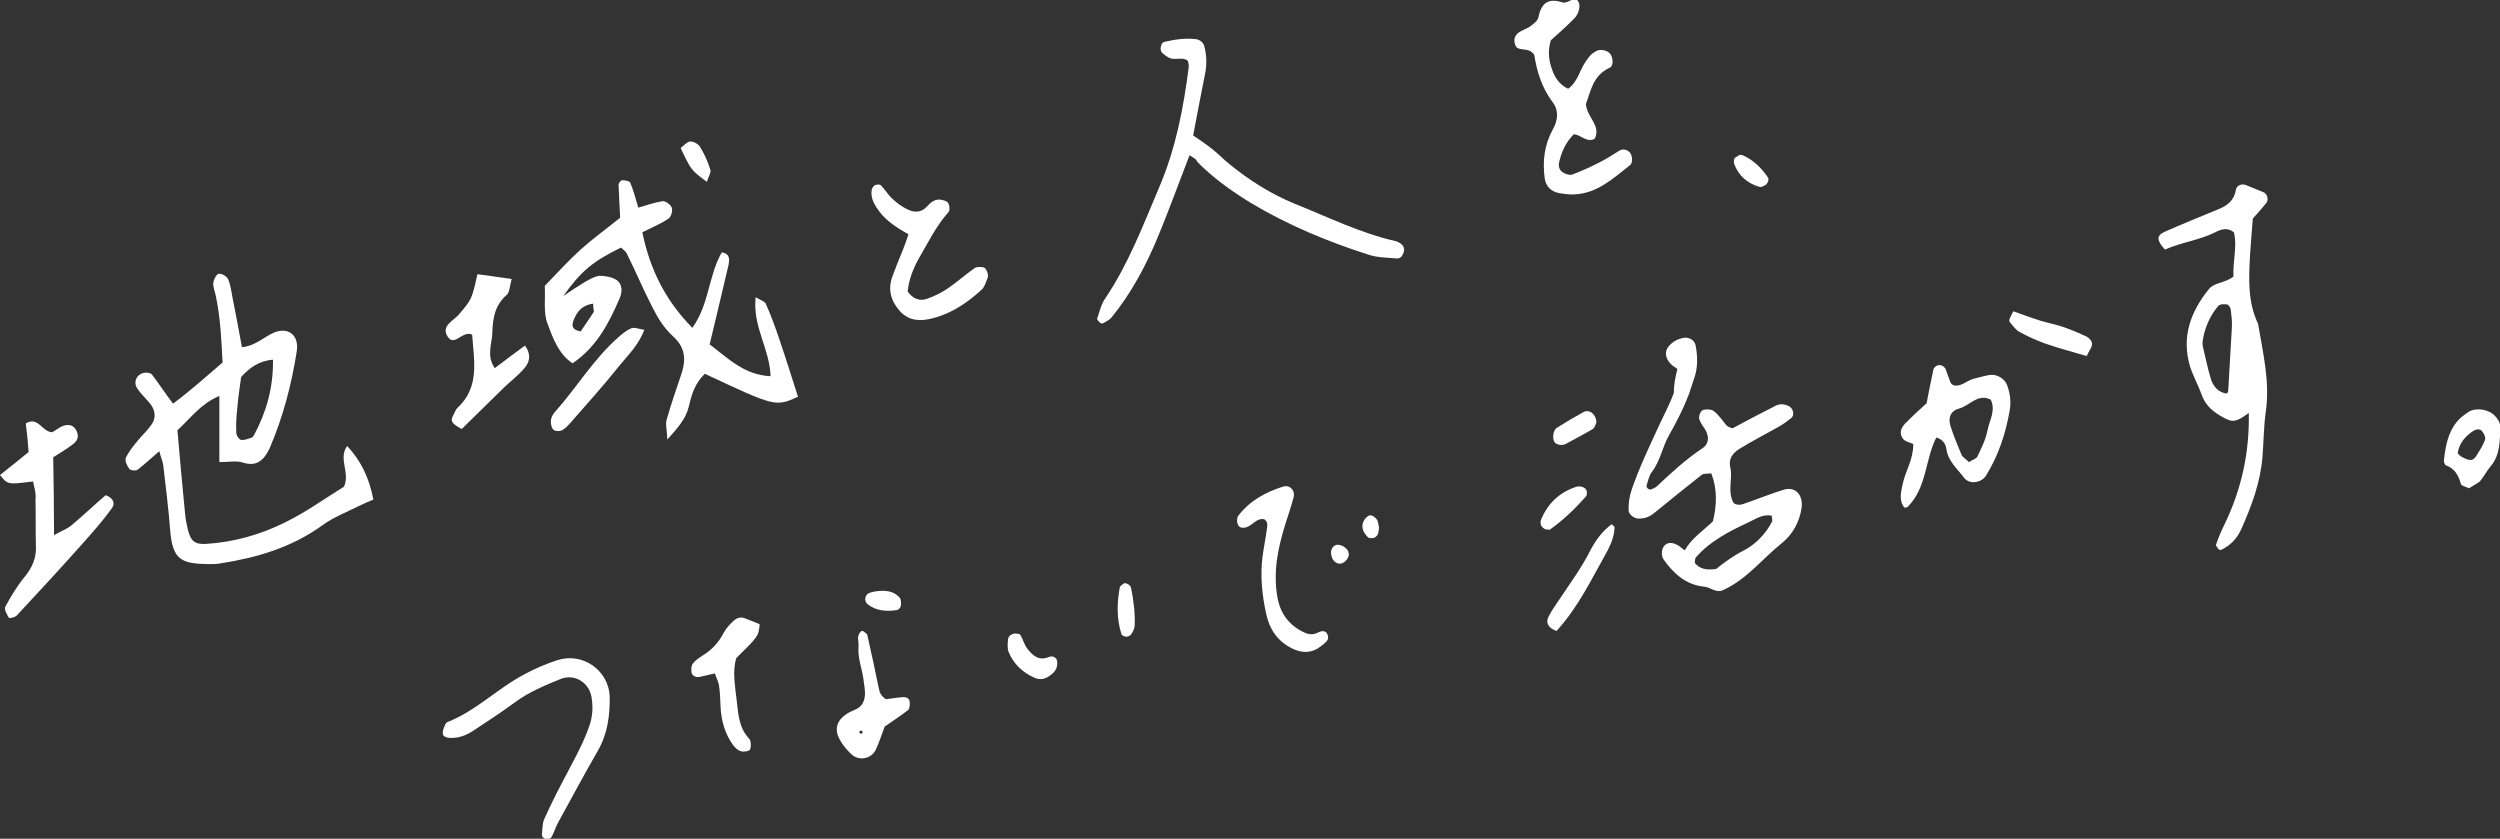 <?xml version="1.0" encoding="utf-8"?>
<!-- Generator: Adobe Illustrator 28.0.0, SVG Export Plug-In . SVG Version: 6.00 Build 0)  -->
<svg version="1.1" id="レイヤー_1" xmlns="http://www.w3.org/2000/svg" xmlns:xlink="http://www.w3.org/1999/xlink" x="0px"
	 y="0px" viewBox="0 0 620 208" style="enable-background:new 0 0 620 208;" xml:space="preserve">
<rect x="0" y="0" width="620" height="208" fill="#333333" stroke="none"/>
<style type="text/css">
	.st0{fill:#FFFFFF;}
</style>
<g id="_レイヤー_2">
</g>
<g id="レイヤー_1_00000038391822988014174100000008803914443869036933_">
	<g>
		<g>
			<path class="st0" d="M416,91.5c-0.7-0.5-1.1-0.7-1.5-1.1c-1.6-1.5-1.8-3.4-0.5-4.7c0.9-1,2-1.6,3.4-1.9s2.8,0.5,3.1,1.8
				c0.5,2.6,0.6,5.2-0.2,7.8c-0.5,1.5-1,3-1.5,4.5c-1.3,3.4-3,6.7-4.8,9.9c-1.7,2.9-2.2,6.4-4.3,9.2c-0.8,1-1,2.4-1.4,3.6
				c0,0.1,0.2,0.4,0.4,0.6c0.2,0.1,0.5,0.3,0.7,0.2c0.5-0.2,1-0.4,1.4-0.7c3.6-3.4,7.3-6.8,11.5-9.6c1.4-1,1.6-2.5,0.8-4.2
				c-0.5-0.9-1.2-1.7-1.6-2.7c-0.4-0.8,0.2-2.5,1.1-2.6c0.7-0.1,1.6-0.1,2.2,0.2c0.8,0.5,1.5,1.4,2.2,2.2c0.7,0.8,1,1.9,2.7,2.2
				c3.3-1.8,7-3.7,10.7-5.6c1-0.5,2-0.4,3,0c1.3,0.5,1.8,2.3,0.8,3.1c-1,0.8-2.1,1.6-3.2,2.2c-3.2,1.8-6.5,3.5-9.6,5.4
				c-1.6,1-2.8,2.4-2.3,4.6c0.7,2.8-0.8,5.8,0.8,8.8c0.6,0.6,1.7,0.6,2.7,0.2c3.2-1.1,6.4-2.4,9.6-3.4c3-1,5,1.2,4.6,4.4
				c-0.5,3.6-2.3,6.7-4.9,8.8c-4.9,3.9-8.8,9.1-14.7,11.7c-1.6,0.7-2.9-0.7-4.5-0.9c-4.5-0.4-7.6-3.2-10.1-6.7
				c-0.7-1-0.6-2.8,0.3-3.6c0.8-0.8,2.1-0.7,3.5,0.2c0.4,0.3,0.8,0.6,1.4,1.1c1.7-3,4.6-4.9,7-7.2c1-4.1,1.1-8-0.4-11.9
				c-0.8,0.1-1.8,0-2.3,0.3c-3.9,3.1-7.8,6.2-11.7,9.4c-1.3,1.1-2.6,1.6-4.3,1.5c-1-0.1-2.1-1.1-2.2-1.9c-0.1-1.9,0.2-3.6,0.8-5.4
				c1.9-5.5,4.4-10.7,6.8-15.9c1.2-2.6,2.6-5.2,3.6-7.9C415.1,95.5,415.5,93.4,416,91.5z M439.4,127.9c-2.3-0.5-4.1,0.9-5.9,1.7
				c-4.7,2.2-9.4,4.6-12.9,8.6c-0.3,0.3-0.2,0.9-0.3,1.4c1.3,1.6,3,1.8,5.3,1.5c2-1.6,4.3-3.3,6.9-4.6c3-1.6,5.4-4.1,7-7.2
				C439.6,129,439.4,128.4,439.4,127.9z"/>
			<path class="st0" d="M553.9,68.6c-0.2-3.9,1-7.5,0.1-11c-1.6-1.3-3.3-0.7-4.6,0c-4,2-8.5,2.5-12.5,4.3c-2.1-2.3-2.1-3.5-0.1-4.4
				c4.3-1.9,8.7-3.7,13.1-5.5c2.3-0.9,4.1-2.1,4.6-4.9c0.2-1.2,1.5-1.6,2.5-1.2c1.5,0.6,2.9,1.2,4.4,1.8c0.9,0.4,1.3,1.9,0.6,2.7
				c-1,1.2-2,2.4-3.3,3.8c-0.2,2.8-0.5,5.9-0.7,9.1c-0.3,5.8-0.6,11.6,2,17c1.2,7.2,3,14.4,1.9,21.9c-0.5,3.6-0.5,7.3-0.8,11
				c-0.5,6.4-2.7,12.3-5.3,18.1c-1,2.2-2.6,3.9-4.8,5c-0.2,0.1-0.6,0.1-0.7,0c-0.3-0.4-0.9-1-0.7-1.3c0.6-1.7,1.3-3.4,2.1-5
				c4.2-8.7,6.2-17.8,6-27.6c-3.1,2.3-4,2.4-6.2,1.2c-2.4-1.3-4.4-2.8-5.4-5.5c-0.9-2.5-2.2-4.8-3-7.3c-2.1-7.2,0.1-13.4,4.7-19.1
				C549.2,70,551.6,70.3,553.9,68.6z M552.3,97.6c0.1-0.2,0.3-0.5,0.3-0.7c0.3-5.2,0.6-10.4,0.9-15.6c0.1-1.6-0.1-3.1-0.3-4.7
				c-0.1-0.4-0.6-1.1-0.9-1.1c-0.7-0.1-1.8-0.1-2.2,0.4c-2,2.4-3.3,5.3-3.8,8.4c-0.1,0.5-0.1,1.1,0,1.6c0.7,2.8,1.2,5.6,2.1,8.4
				C549,95.9,550.2,97.4,552.3,97.6z"/>
			<path class="st0" d="M474.5,110.1c-1-0.4-1.9-0.6-2.4-1.1s-0.8-1.4-0.7-2c0.1-0.7,0.6-1.5,1.1-2c1.7-1.7,3.4-3.3,5.3-5
				c0.5-2.7,1.1-5.6,1.7-8.4c0.1-0.4,0.6-0.9,1.1-1c0.8-0.2,1.5,0.2,1.9,0.9c0.3,0.7,0.5,1.5,0.8,2.2s0.3,1.6,1.4,1.9
				c1.8,0.3,3.1-1.3,4.9-1.7c1.3-0.3,2.5-0.7,3.8-0.9c1.8-0.3,3.8,0.9,4.4,2.6c0.7,2,1,4.1,0.6,6.2c-1,5.8-2.8,11.2-5.9,16.2
				c-1.2,1.8-4.1,2.2-5.4,0.5c-1.7-2.3-4-4.1-4.4-7.2c-0.2-1.3-1-2.4-2.5-2.8c-2.8,5.5-2.3,12.4-7.1,17.2c-0.2,0.2-0.5,0.1-0.8,0.2
				c-1.5-1.9-0.8-4-0.4-6C472.6,116.7,474.5,114,474.5,110.1z M488.3,114.6c0.9-0.6,1.8-0.8,2.1-1.4c1-2.1,2.1-4.3,2.5-6.5
				c0.5-2.5,2.1-4.9,0.8-7.6c-3.2-1.6-5.2,1.5-7.8,2.2c-2.2,0.6-2.8,2.3-2.2,4.3c0.8,2.5,1.8,4.9,2.8,7.3
				C486.9,113.5,487.7,114,488.3,114.6z"/>
			<path class="st0" d="M151.2,172.6c0.1,4.8-0.5,9.4-3,13.7c-3.4,5.9-6.6,11.9-9.9,17.9c-0.6,1.1-0.9,2.4-1.6,3.5
				c-0.2,0.3-1,0.5-1.4,0.4s-1-0.7-0.9-1c0.1-1.3,0.1-2.7,0.5-3.8c1.4-3.1,2.9-6.2,4.5-9.2c2.4-4.7,5.1-9.2,6.8-14.2
				c0.8-2.4,0.9-4.6,0.5-7c-0.6-3.7-4.3-5.9-7.7-4.5c-3.9,1.6-7.8,3.2-11.2,5.7c-3.4,2.5-6.9,4.8-10.4,7.1c-1.8,1.2-3.7,1.9-5.9,1.8
				c-0.8-0.1-1.7-0.3-1.7-1.2c0-0.7,0.3-1.4,0.6-2.1c0.1-0.2,0.3-0.5,0.5-0.6c7.2-2.8,12.6-8.5,19.4-12c2.6-1.4,5.2-2.5,8-3.4
				C144.7,161.7,150.9,166.4,151.2,172.6z"/>
			<path class="st0" d="M313.6,128.8c-1.9-0.5-2.9,1.5-4.6,2c-0.8,0.2-1.7,0.1-2-0.7c-0.3-0.6-0.3-1.7,0.1-2.2
				c2.8-3.7,6.7-5.8,11-7.2c1.7-0.6,3.2,0.9,2.7,2.7c-0.6,2.3-1.4,4.5-2.1,6.8c-1.8,5.8-3,11.7-1.9,17.9c0.7,4.1,3,7.2,7,8.9
				c1,0.4,2,0.4,3-0.1s2.1-0.7,2.5,0.7c0.4,1.2-0.7,1.8-1.5,2.5c-2.3,1.9-4.8,2-7.4,0.7c-3.6-1.8-5.6-4.8-6.4-8.6
				c-1-4.6-1.5-9.4-0.9-14.1c0.3-2.3,0.8-4.7,1.1-7C314.3,130.3,314.5,129.5,313.6,128.8z"/>
			<path class="st0" d="M177.3,167c-1.5,0.3-2.8,0.7-4,0.9c-0.8,0.1-1.6-0.3-1.8-1.1c-0.1-0.7-0.1-1.6,0.3-2.2
				c0.6-0.8,1.5-1.4,2.4-2c2.3-1.4,4-3.2,5.3-5.7c0.6-1.1,1.5-2.1,2.5-3c0.8-0.7,1.8-1,2.9-0.5c1.2,0.5,2.4,0.9,3.5,1.4
				c-0.3,3-0.3,3-5.8,8.4c-1,3.3-0.3,6.9,0.1,10.5c0.4,3.3,0.5,6.8,3.1,9.5c0.3,0.3,0.4,1,0.4,1.5s-0.1,1.3-0.4,1.4
				c-0.6,0.3-1.5,0.4-2.1,0.2c-0.7-0.2-1.3-0.8-1.8-1.4c-2.1-2.8-3-6.1-3.2-9.5c-0.1-1.8-0.1-3.7-0.4-5.5
				C178.1,168.9,177.6,168,177.3,167z"/>
			<path class="st0" d="M219.7,173.4c1.1-0.1,2.6-0.4,4.1-0.5c0.8-0.1,1.7,0.2,1.8,1.1c0.1,0.7,0,1.8-0.4,2.1
				c-1.8,1.4-3.8,2.7-5.8,4.1c-0.7,1.8-1.3,3.8-2.2,5.7c-1.1,2.3-4.1,2.9-6,1.2c-1.1-1-2.2-2.3-2.9-3.6c-1.5-2.7-0.8-4.9,1.9-6.6
				c1.3-0.8,3-1,3.8-2.6c0.9-1.8,0.4-3.6,0.2-5.4c-0.3-2.8-1.5-5.5-1.3-8.4c0.1-0.8-0.1-1.6-0.1-2.3c0-0.9,0.8-2,1.2-1.7
				s1,0.6,1.1,1c1,4.3,1.9,8.7,2.8,13C218.1,171.5,218.3,172.5,219.7,173.4z M214,181.5c-0.2-0.1-0.3-0.3-0.5-0.4
				c-0.1,0.2-0.4,0.3-0.4,0.5s0.3,0.3,0.5,0.4C213.7,181.9,213.9,181.7,214,181.5z"/>
			<path class="st0" d="M612.3,121.1c-0.8-0.4-1.9-0.6-2-1.1c-0.6-2.1-1.5-3.8-3.7-4.6c-0.3-0.1-0.6-0.9-0.5-1.4
				c0.4-3.4,1-6.7,3.2-9.4c0.8-1,1.9-1.8,3-2.5c1.8-1.1,5-0.6,6.5,1.1c0.7,0.7,1.3,1.8,1.3,2.8c-0.2,3.3,0,6.8-2.4,9.6
				c-1,1.2-1.7,2.6-2.7,3.8C614.2,120,613.2,120.5,612.3,121.1z M609.5,112.4c0.4,0.4,0.7,0.8,1.2,1c1.9,1,2.6,0.9,3.4-0.3
				c0.8-1.3,1.7-2.6,2.2-4.1c0.2-0.5-0.3-1.5-0.7-2c-0.5-0.7-1.4-0.6-2.1-0.2C611.4,108.1,609.9,109.9,609.5,112.4z"/>
			<path class="st0" d="M386,156.5c-2.3-0.9-2.6-2.2-2-3.5c0.8-1.6,1.9-3.1,2.9-4.6c2.6-3.9,5.4-7.7,7.5-11.9c1.3-2.5,3-4.8,5.3-6.5
				c0.3,0.4,0.7,0.5,0.7,0.7c0,2.1-0.8,4-1.7,5.8C394.8,143.4,391.5,150.5,386,156.5z"/>
			<path class="st0" d="M517.5,88.3c-3.8-1.1-7.1-2-10.3-3.1c-2.2-0.8-4.4-1.8-6.4-2.9c-0.9-0.5-1.5-1.4-2.2-2.2
				c-0.5-0.6-0.4-0.8,0.7-2.9c2.2,0.8,4.4,1.6,6.6,2.3c2,0.6,4.1,1,6.1,1.7c1.7,0.6,3.4,1.3,5.1,2.1c0.9,0.4,1.9,1.2,1.7,2.4
				C518.6,86.4,518.1,87,517.5,88.3z"/>
			<path class="st0" d="M251.6,157.1c0.5,0.1,1.2,0,1.4,0.3c0.7,1.1,1,2.5,1.8,3.5c1.3,1.7,2.9,3.1,5.4,2c0.8-0.3,1.7,0.1,1.9,0.8
				c0.2,0.7,0.1,1.6-0.2,2.2c-0.3,0.7-1,1.3-1.6,1.7c-1.1,0.8-2.4,1.1-3.7,0.5c-3-1.3-5.3-3.5-6.5-6.5c-0.3-0.9-0.2-2-0.1-3.1
				C250.1,157.7,250.8,157.3,251.6,157.1z"/>
			<path class="st0" d="M383.6,131.3c-0.6,0.1-1.6-0.9-1.5-1.4c0-0.2-0.1-0.5,0-0.8c1.6-4.1,4.5-6.9,8.6-8.3c0.5-0.2,1-0.2,1.5-0.1
				s1,0.4,1.2,0.8s0.2,1.2,0,1.5c-2.7,3.1-5.7,6-9.1,8.4C384.2,131.4,383.8,131.3,383.6,131.3z"/>
			<path class="st0" d="M395.9,104.8c-0.2,0.4-0.4,1.3-0.9,1.6c-2.2,1.3-4.5,2.5-6.7,3.7c-0.9,0.5-2.4,0.2-2.8-0.5
				c-0.6-0.9-0.3-3,0.6-3.5c2.2-1.4,4.4-2.7,6.6-3.9C394.1,101.4,395.9,102.7,395.9,104.8z"/>
			<path class="st0" d="M281.3,151c0,0.5,0.2,2.3,0.1,4.1c0,0.7-0.4,1.5-0.8,2.1c-0.2,0.4-0.8,0.7-1.3,0.7c-0.4,0-1.1-0.3-1.2-0.7
				c-1.2-3.8-1.1-7.6-0.4-11.5c0.1-0.4,0.6-0.7,1-1c0.5-0.3,1.7,0.4,1.8,1.1C280.8,147.2,281,148.4,281.3,151z"/>
			<path class="st0" d="M216.9,146.7c2.6-0.4,4.7-0.2,6.2,1.5c0.4,0.4,0.4,1.4,0.3,2.1c-0.1,0.4-0.6,1-1,1c-2.6,0.4-5.2,0.2-7.3-1.5
				c-0.3-0.3-0.6-0.9-0.5-1.4c0-0.4,0.3-1,0.7-1.2C215.8,146.9,216.6,146.8,216.9,146.7z"/>
			<path class="st0" d="M342,130.9c-0.1,0.6-0.1,1.2-0.3,1.6c-0.2,0.4-0.6,0.8-1,0.9c-0.4,0.1-1.1,0.1-1.4-0.1
				c-1.1-1.1-1.9-2.5-1.1-4.1c0.3-0.6,1-1.3,1.5-1.4c0.6-0.1,1.4,0.5,1.8,1.1C341.8,129.4,341.9,130.3,342,130.9z"/>
			<path class="st0" d="M334.5,137.2c0.2,1.1-1.1,2.6-2.2,2.6c-1.2,0-2.1-1.1-2.2-2.6c-0.1-1.1,0.7-2.1,1.6-2.1
				C333,135.1,334.3,136.1,334.5,137.2z"/>
		</g>
		<g>
			<path class="st0" d="M295,38.5c-2.6,6.7-5,13.4-7.7,19.9c-3,7.3-6.7,14.3-11.7,20.4c-0.5,0.6-1.3,0.9-1.9,1.3
				c-0.2,0.1-0.6,0.2-0.8,0c-0.4-0.3-0.9-0.9-0.8-1.1c0.6-1.7,1-3.6,2-5c5.8-8.6,9.4-18.2,13.4-27.6c4.1-9.6,6-19.6,7.3-29.7
				c0.1-0.5-0.1-1-0.2-1.6c-1.3-1.1-3.1-0.1-4.5-0.7c-0.7-0.3-1.3-0.8-1.9-1.3c-0.7-0.7-0.3-2.5,0.5-2.7c2.6-0.6,5.1-1,7.8-0.7
				c1.1,0.1,2,0.9,2.2,1.9c0.6,2.3,0.6,4.7,0.1,7c-1,4.9-1.9,9.8-2.9,15c1.6,1.1,3.3,2.2,4.9,3.5c1.4,1.1,2.7,2.5,4.1,3.6
				c4.9,4,10.3,7.4,16.1,9.8c8.3,3.3,16.3,7.3,25.1,9.3c0.5,0.1,1,0.4,1.4,0.7c0.6,0.5,0.9,1.2,0.6,2.1c-0.3,0.8-0.7,1.5-1.6,1.5
				c-2.3-0.2-4.8-0.2-7-0.9c-10.3-3.3-20.2-7.4-29.5-13c-4.7-2.9-9.2-6.1-13.1-10.1C296.7,39.4,295.9,39.1,295,38.5z"/>
			<path class="st0" d="M384.6,10c-0.9,3-0.4,5.5,0.6,8c0.7,1.7,1.9,3.2,3.7,4c2.3-1.6,2.8-4.4,4.2-6.5c0.7-1.1,1.4-2.1,2.7-2.8
				c1-0.6,2.7-0.3,3.5,0.6c0.8,1,0.9,3.1-0.1,3.5c-4.2,1.9-4.7,5.9-5.9,9c0.3,3.4,3.8,5.3,2.2,8.6c-2,1.1-3.4-1-5.2-1.1
				c-1.9,1.9-3,4.2-3.6,6.8c-0.3,1.1,0,2.2,1,2.7c0.6,0.4,1.6,0.7,2.2,0.5c2.4-0.9,4.8-2,7.1-3.2c1.6-0.8,3.2-1.9,4.7-2.8
				c0.9-0.5,2.2-0.1,2.7,0.8c0.5,0.9,0.5,2.4-0.2,2.9c-4.1,3.2-8,6.9-13.6,7.2c-1.3,0.1-2.6-0.1-3.9-0.3c-2.1-0.4-3.3-1.7-3.6-3.6
				c-0.6-4.3-0.1-8.4,2-12.2c1.3-2.3,1.5-4.7,0-6.7c-2.8-3.7-4-7.9-4.6-11.8c-1.4-2-3.4-0.8-4.5-2c-0.7-1.3-0.6-2.6,0.6-3.5
				c0.8-0.6,1.9-0.9,2.8-1.5c0.8-0.6,1.9-1.4,2.1-2.2c0.7-3.5,2.3-5,6-3.8c0.8,0.3,1.9-0.6,2.9-0.8c0.7-0.2,1.3,0.8,1.3,1.6
				c0,1.4-0.6,2.6-1.6,3.5C388.3,6.7,386.3,8.5,384.6,10z"/>
			<path class="st0" d="M225.1,72.3c1.2,1.7,2.9,2.5,4.8,1.8c1.7-0.6,3.4-1.4,4.9-2.4c2.4-1.6,4.6-3.6,6.9-5.2
				c0.5-0.4,1.5-0.3,2.2-0.2c0.7,0.1,1.4,1.9,1,2.7c-0.4,1-0.7,2.1-1.4,2.8c-3.5,3.2-7.4,5.9-12.1,7.1c-2.9,0.8-5.8,0.8-8.1-1.6
				c-2.3-2.5-3.2-5.4-2-8.7c0.8-2.2,1.7-4.4,2.6-6.6c0.5-1.2,0.9-2.4,1.4-3.9c-3.2-1.8-6-3.6-7.9-6.6c-0.9-1.4-1.5-2.8-1.2-4.5
				c0.1-0.4,0.5-1,0.9-1.1c0.4-0.2,1.2-0.2,1.4,0.1c0.9,0.9,1.6,2.1,2.5,3c1.1,1.1,2.4,2.1,3.8,2.8c1.7,0.9,3.5,1.1,5-0.5
				c0.9-1,1.9-1.9,3.3-1.8c0.7,0.1,1.7,0.3,2,0.8c0.4,0.5,0.5,1.8,0.2,2.2c-3.2,3.6-5.2,7.8-7.6,11.9
				C226.4,66.8,225.4,69.4,225.1,72.3z"/>
			<path class="st0" d="M431.4,38.4c0.3,0,0.5,0,0.8,0.1c2.7,1.2,4.7,3.2,6.3,5.6c0.2,0.3,0,1.1-0.3,1.4c-0.2,0.4-0.8,0.6-1.2,0.8
				c-0.2,0.1-0.5,0.1-0.8,0c-2.9-0.9-5-2.7-6.1-5.6c-0.2-0.5-0.1-1.1,0.1-1.5C430.5,38.9,431.1,38.7,431.4,38.4z"/>
			<g>
				<path class="st0" d="M42.9,100.1c4.1-3,8-6.5,12.3-10.2c-0.3-5.5-0.5-11-1.7-16.6c-0.2-1-0.7-2.1-0.6-3.1
					c0.1-0.9,0.8-2.3,1.4-2.3c0.8-0.1,2,0.7,2.3,1.4c0.6,1.4,0.8,3.1,1.1,4.7c0.8,3.9,1.5,7.8,2.3,12.1c3.3-0.3,5.4-2.5,7.9-3.6
					c3.6-1.5,6.3,0.6,5.7,4.6c-1.3,8.3-3.4,16.3-6.7,24c-1.3,2.8-3.1,4.8-6.7,3.6c-1.6-0.5-3.4-0.1-5.8-0.1c0-5.4,0-10.6,0-16.4
					c-4.6,1.9-7,5.4-10.4,8.5c0.6,6.8,1.2,13.7,1.9,20.7c0.1,1.3,0.4,2.7,0.7,4c0.7,2.7,1.6,3.6,4.3,3.5c7-0.4,13.7-2.3,19.9-5.4
					c5.1-2.5,9.8-5.9,14.5-8.8c1.6-3.4-1.5-7,0.8-10.1c3.4,3.7,5.4,7.7,6.5,13.3c-1,0.4-2.2,0.9-3.2,1.4c-3.2,1.6-6.6,2.9-9.5,5
					c-7.6,5.5-16.2,8-25.1,9.4c-1,0.2-2,0.2-3.1,0.2c-6.7-0.1-8.9-1-9.5-8.4c-0.4-5.3-1.1-10.7-1.7-16c-0.1-1-0.6-2-1-3.6
					c-2.1,1.8-3.7,3.3-5.4,4.6c-0.4,0.3-1.7,0.2-2-0.2c-0.6-0.7-1.2-2.1-0.9-2.8c0.8-1.6,2-3.1,3.2-4.5c1-1.2,2.2-2.3,3.1-3.6
					c1.2-1.6,1.1-3.5-0.2-5.2c-1.1-1.4-2.5-2.6-3.4-4.1c-0.7-1.2-0.2-2.8,1.1-3.4c0.7-0.4,2.2-0.4,2.7,0.2
					C39.3,95,40.8,97.3,42.9,100.1z M67.7,89.2c-3.6,0.3-5.9,2.1-7.9,4.3c-0.4,2.9-0.8,5.6-1,8.2c-0.2,1.9-0.3,3.8-0.2,5.6
					c0,0.7,0.7,1.7,1.2,1.8c0.9,0.1,1.8-0.3,2.7-0.6c0.2-0.1,0.3-0.4,0.5-0.6C66,102.3,67.8,96.3,67.7,89.2z"/>
				<path class="st0" d="M8.2,119.4c-6.3,0.8-6.3,0.8-8.2-1.6c2.4-1.9,4.8-3.8,7.1-5.7c-0.2-2.5-0.4-4.8-0.7-7.1
					c3.1-1.8,3.9,2,6.5,2.2c0.6-0.3,1.4-0.9,2.3-1.4c1.8-0.8,3.1-0.4,3.8,1.1s0.1,2.6-1.1,3.4c-1.4,1.1-3,2-4.7,3.1
					c0.1,6.2,0.2,12.4,0.2,19.3c1.8-1,3.2-1.5,4.3-2.4c3-2.5,5.8-5.2,8.5-7.5c2.2,0.8,2.3,2.3,1.5,3.3c-2,2.8-4.3,5.4-6.5,7.9
					c-5.6,6.3-11.3,12.5-17,18.6c-0.4,0.5-1.8,0.8-2,0.6c-0.5-0.8-1.2-2.1-0.9-2.7c1.4-2.6,2.9-5.1,4.7-7.3c2-2.4,3.1-4.9,2.9-8
					c-0.1-3.8,0-7.5-0.1-11.3C9,122.4,8.5,120.9,8.2,119.4z"/>
			</g>
			<g>
				<path class="st0" d="M174.8,92.7c-2.6,2.5-3.3,5.3-4,8.2c-0.7,2.9-2.6,5.1-5.3,8.1c-0.1-2.5-0.5-3.7-0.2-4.8
					c1.1-3.9,2.4-7.7,3.7-11.5c1.2-3.6,0.9-6.6-2.1-9.3c-2.1-1.9-3.7-4.4-5-7c-2.3-4.4-4.2-9-6.4-13.4c-0.3-0.7-1-1.1-1.5-1.6
					c-6.9,3.4-9.8,5.7-14.3,12c2.4-1.6,3.9-2.6,5.4-3.5c1.1-0.6,2.4-1.4,3.6-1.5c1.4,0,3.1,0.3,4.3,1.1c1.3,1,1.4,2.7,0.7,4.4
					C151,80.2,148,86,142,90.1c-3.5-2.3-4.9-6.3-6.2-9.8c-1.1-2.7-0.5-6.2-0.7-9.4c3-3.1,5.9-6.3,9-9.1c2.9-2.6,6.1-4.9,9.7-7.8
					c-0.1-2.4-0.3-5.3-0.4-8.2c0-0.4,0.6-1.1,0.9-1.1c0.7,0,1.8,0.2,2,0.6c0.8,1.9,1.3,3.9,2,6.2c2.1-0.6,4-1.3,6-1.6
					c0.7-0.1,2,0.8,2.3,1.6s-0.2,2.3-0.8,2.7c-1.9,1.3-4.1,2.2-6.5,3.4c1.9,9.3,5.8,17,12.4,23.7c4.2-5.8,4-13,7.3-18.7
					c2.1,0.3,1.9,1.8,1.7,3c-1.5,6.5-3.1,13-4.7,19.8c4.6,3.5,8.6,7.6,15.1,7.9c-0.2-6.8-4.5-12.3-3.7-19.6c1.1,0.7,2.2,1,2.5,1.6
					c1.3,2.9,2.4,5.9,3.4,8.9c1.6,4.7,3.1,9.5,4.6,14.2C192.3,100.9,192.3,100.9,174.8,92.7z M147.1,75.3c-2.8,0.4-4,2-4.8,4
					c-0.6,1.4-0.5,2.5,1.7,2.9c1-1.5,2.2-3.2,3.3-4.9C147.3,77,147.1,76.4,147.1,75.3z"/>
				<path class="st0" d="M117.1,83c-2.5-1.2-4.6,3.5-6.3,0.1c-1.2-2.4,1.7-3.6,3-5.1c3.1-3.7,3.2-3.6,4.6-10
					c2.7,0.4,5.3,0.7,8.5,1.2c-0.5,1.7-0.5,3.3-1.2,3.9c-2.9,2.5-3.5,5.7-3.6,9.3c0,2.8-1.6,5.7,0.6,8.9c2.5-1.9,4.9-3.7,7.5-5.6
					c1.7,2.4,1.1,4.3-0.4,5.9c-1.4,1.6-3.1,2.9-4.6,4.3c-3.6,3.5-7.1,7-10.7,10.5c-2.7-1.5-2.9-2-1.9-3.8c0.3-0.5,0.4-1,0.8-1.4
					C119.1,96,117.5,89.3,117.1,83z"/>
				<path class="st0" d="M159.8,81.8c-1.5,3.9-4.1,6.3-6.2,8.9c-3.8,4.8-7.9,9.3-11.9,13.9c-0.7,0.8-1.4,1.6-2.3,2.1
					c-0.6,0.3-1.6,0.3-2.1-0.1s-0.7-1.4-0.7-2.1s0.4-1.6,0.9-2.2c5.5-6.1,9.7-13.3,15.9-18.7c1-0.9,2-1.7,3.2-2.2
					C157.4,81.1,158.4,81.6,159.8,81.8z"/>
				<path class="st0" d="M175.3,45.1c-3.9-2.9-3.9-2.9-6.5-8.4c0.7-0.5,1.5-1.5,2.3-1.6s2.1,0.6,2.5,1.3c1.1,1.8,2,3.8,2.6,5.8
					C176.3,43,175.6,44,175.3,45.1z"/>
			</g>
		</g>
	</g>
</g>
</svg>
